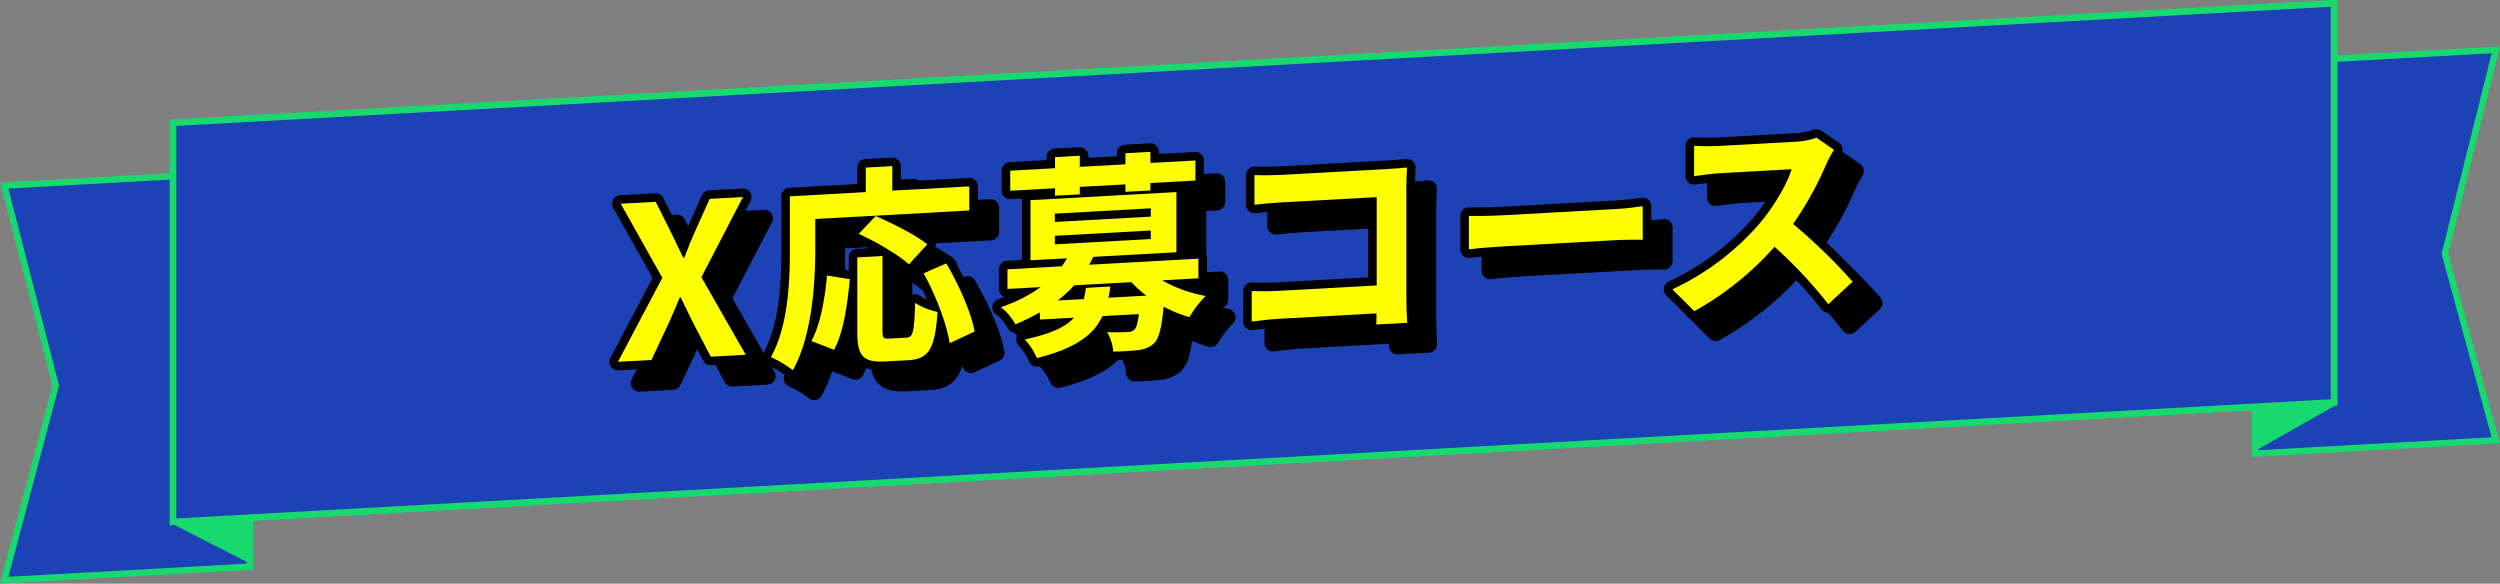 <svg xmlns="http://www.w3.org/2000/svg" width="585.997" height="136.807" viewBox="0 0 585.997 136.807">
  <rect x="0" y="0" width="585.997" height="136.807" fill="#808080" stroke="none"/>
  <g id="_レイヤー_1-2" transform="translate(-0.002 -0.005)">
    <g id="_パス_42899">
      <path id="パス_42983" data-name="パス 42983" d="M57.83,132.11,1.98,135.2,13.81,90.51l.03-.12-.03-.13L1.97,44.2l55.86-3.09Z" fill="none" stroke="#18d96e" stroke-width="3"/>
      <path id="パス_42984" data-name="パス 42984" d="M57.83,132.11,1.98,135.2,13.81,90.51l.03-.12-.03-.13L1.97,44.2l55.86-3.09Z" fill="#1c42b5"/>
    </g>
    <g id="_パス_42902">
      <path id="パス_42985" data-name="パス 42985" d="M529.33,15.53v90l54.7-3.03L572.3,59.49l11.75-47-54.71,3.03" fill="none" stroke="#18d96e" stroke-width="3"/>
      <path id="パス_42986" data-name="パス 42986" d="M529.33,15.53v90l54.7-3.03L572.3,59.49l11.75-47-54.71,3.03" fill="#1c42b5"/>
    </g>
    <g id="_長方形_32922">
      <path id="パス_42987" data-name="パス 42987" d="M41.33,29.52l505-27.93v92l-505,27.93Z" fill="none" stroke="#18d96e" stroke-width="3"/>
      <path id="パス_42988" data-name="パス 42988" d="M41.33,29.52l505-27.93v92l-505,27.93Z" fill="none" stroke="#18d96e" stroke-width="3"/>
      <path id="パス_42989" data-name="パス 42989" d="M41.33,29.52l505-27.93v92l-505,27.93Z" fill="none" stroke="#18d96e" stroke-width="3"/>
      <path id="パス_42990" data-name="パス 42990" d="M41.33,29.52l505-27.93v92l-505,27.93Z" fill="#1c42b5"/>
      <path id="パス_42991" data-name="パス 42991" d="M41.33,29.52l505-27.93v92l-505,27.93Z" fill="#1c42b5"/>
      <path id="パス_42992" data-name="パス 42992" d="M41.33,29.52l505-27.93v92l-505,27.93Z" fill="#1c42b5"/>
      <path id="パス_42993" data-name="パス 42993" d="M41.33,29.52l505-27.93v92l-505,27.93Z" fill="none" stroke="#18d96e" stroke-width="3"/>
      <path id="パス_42994" data-name="パス 42994" d="M41.33,29.52l505-27.93v92l-505,27.93Z" fill="#1c42b5"/>
    </g>
    <path id="パス_42995" data-name="パス 42995" d="M160.25,70.12,150.5,52.76l8.2-.45,3.7,7.4c.85,1.7,1.65,3.46,2.75,5.7h.25c.9-2.36,1.65-4.2,2.45-6l3.5-7.79,7.8-.43L169.4,69.98l10.4,18.18-8.2.45-4.15-7.97c-.95-1.85-1.8-3.75-2.9-5.94h-.2c-.95,2.31-1.8,4.31-2.7,6.26l-3.95,8.42-7.85.43,10.4-19.68Z"/>
    <path id="パス_42996" data-name="パス 42996" d="M196.1,63.29c0,8.05-.75,20.44-5.25,28.49a25.466,25.466,0,0,0-5.15-3.06c4.1-7.38,4.45-17.9,4.45-25.1V51.02l17.8-.99V44.28l6.2-.34v5.75l18.05-1v5.65l-36.1,2v6.95Zm-.9,21.65c2.1-3.92,3.15-9.78,3.65-15.35l5.35.85c-.55,5.78-1.45,12.43-3.7,16.56Zm22.3-.79c1.5-.08,1.8-1.25,2-8.16a14.87,14.87,0,0,0,5.25,2.11c-.55,8.58-2.05,11.06-6.7,11.32l-5.55.31c-5.3.29-6.55-1.39-6.55-6.94V65.34l5.9-.33v17.4c0,1.8.2,2.04,1.6,1.96l4.05-.22Zm.55-17.18c-2.4-2.22-7.65-5.28-11.75-7.15l3.95-4.17c4,1.73,9.4,4.43,12.1,6.63Zm8.75-.23c2.95,5.04,5.85,11.48,6.65,15.98l-5.85,2.72c-.65-4.41-3.25-11.22-6.1-16.36l5.3-2.34Z"/>
    <path id="パス_42997" data-name="パス 42997" d="M277.45,70.74a32,32,0,0,0,10.15,3.64,25.209,25.209,0,0,0-3.8,4.96,29.587,29.587,0,0,1-6.05-2.47c-.45,4.88-1.05,7.31-2.15,8.52a6.273,6.273,0,0,1-3.65,1.65,56.555,56.555,0,0,1-6,.38,10.538,10.538,0,0,0-1.45-4.57c2,.09,3.95.03,4.8-.02a2.3,2.3,0,0,0,1.6-.54c.45-.47.8-1.54,1.05-3.66l-8.55.47c-2.1,4.47-6.3,7.55-15.35,9.85a15.355,15.355,0,0,0-2.85-4.39c6.15-1.29,9.6-2.93,11.55-5.09l-8,.44v-1.7A53.05,53.05,0,0,1,243,81.03a12.129,12.129,0,0,0-3.4-4.01,36.021,36.021,0,0,0,9.35-4.72l-7.8.43v-4.6l12.75-.71a19.561,19.561,0,0,0,1.2-1.87l-8.55.47V51.92l34.2-1.89v14.1l-19.5,1.08c-.3.62-.6,1.23-.95,1.85l25.6-1.42v4.6l-8.45.47ZM252.3,49.13l-10.5.58v-4.7l10.5-.58v-2.6l5.8-.32v2.6l10.7-.59v-2.6l5.85-.32v2.6l10.55-.58v4.7l-10.55.58v1.75l-5.85.32V48.22l-10.7.59v1.75l-5.8.32Zm-.05,7.9,22.5-1.25V53.83l-22.5,1.25Zm0,5.25,22.5-1.25v-2l-22.5,1.25Zm13,9.88a22.551,22.551,0,0,1-.45,2.63l8.9-.49a25.287,25.287,0,0,1-3.5-3.16l-13.4.74a28.728,28.728,0,0,1-3.9,3.57l6.15-.34c.2-.81.35-1.67.5-2.63Z"/>
    <path id="パス_42998" data-name="パス 42998" d="M327.6,81.06c.05-.8.05-1.65.05-2.6l-22.8,1.26c-1.95.11-4.8.42-6.45.66V73.23c1.75.05,4,.08,6.25-.05l23.05-1.27V51.21l-22.45,1.24c-2.1.12-4.8.37-6.2.54V46.04c1.85.1,4.45.05,6.2-.04l25.15-1.39c1.45-.08,3.55-.25,4.4-.34-.05,1.15-.15,3.16-.15,4.61v25.9c0,1.75.1,4.39.2,5.89l-7.25.4Z"/>
    <path id="パス_42999" data-name="パス 42999" d="M349.3,55.61c1.8.05,5.45,0,8.05-.15l26.85-1.49c2.3-.13,4.55-.45,5.85-.62V61.2c-1.2.02-3.75-.04-5.85.07l-26.85,1.49c-2.85.16-6.2.44-8.05.7Z"/>
    <path id="パス_43000" data-name="パス 43000" d="M434.9,40.12a24.916,24.916,0,0,0-1.75,3.2A78.81,78.81,0,0,1,425.3,57.5a129.45,129.45,0,0,1,13.95,13.53l-5.7,5.27a105,105,0,0,0-12.6-13.45,71.4,71.4,0,0,1-18.8,15.09L397,72.82a61.177,61.177,0,0,0,20.5-15.49c3.3-3.93,6.35-9.05,7.45-12.66L408,45.61c-2.1.12-4.85.57-5.9.68v-7.1a55.141,55.141,0,0,0,5.9.02l17.6-.97a18.278,18.278,0,0,0,5.2-.94l4.1,2.82Z"/>
    <path id="パス_43001" data-name="パス 43001" d="M160.25,70.12,150.5,52.76l8.2-.45,3.7,7.4c.85,1.7,1.65,3.46,2.75,5.7h.25c.9-2.36,1.65-4.2,2.45-6l3.5-7.79,7.8-.43L169.4,69.98l10.4,18.18-8.2.45-4.15-7.97c-.95-1.85-1.8-3.75-2.9-5.94h-.2c-.95,2.31-1.8,4.31-2.7,6.26l-3.95,8.42-7.85.43,10.4-19.68Z" fill="none" stroke="#000" stroke-width="1"/>
    <path id="パス_43002" data-name="パス 43002" d="M196.1,63.29c0,8.05-.75,20.44-5.25,28.49a25.466,25.466,0,0,0-5.15-3.06c4.1-7.38,4.45-17.9,4.45-25.1V51.02l17.8-.99V44.28l6.2-.34v5.75l18.05-1v5.65l-36.1,2v6.95Zm-.9,21.65c2.1-3.92,3.15-9.78,3.65-15.35l5.35.85c-.55,5.78-1.45,12.43-3.7,16.56Zm22.3-.79c1.5-.08,1.8-1.25,2-8.16a14.87,14.87,0,0,0,5.25,2.11c-.55,8.58-2.05,11.06-6.7,11.32l-5.55.31c-5.3.29-6.55-1.39-6.55-6.94V65.34l5.9-.33v17.4c0,1.8.2,2.04,1.6,1.96l4.05-.22Zm.55-17.18c-2.4-2.22-7.65-5.28-11.75-7.15l3.95-4.17c4,1.73,9.4,4.43,12.1,6.63Zm8.75-.23c2.95,5.04,5.85,11.48,6.65,15.98l-5.85,2.72c-.65-4.41-3.25-11.22-6.1-16.36l5.3-2.34Z" fill="none" stroke="#000" stroke-width="1"/>
    <path id="パス_43003" data-name="パス 43003" d="M277.45,70.74a32,32,0,0,0,10.15,3.64,25.209,25.209,0,0,0-3.8,4.96,29.587,29.587,0,0,1-6.05-2.47c-.45,4.88-1.05,7.31-2.15,8.52a6.273,6.273,0,0,1-3.65,1.65,56.555,56.555,0,0,1-6,.38,10.538,10.538,0,0,0-1.45-4.57c2,.09,3.95.03,4.8-.02a2.3,2.3,0,0,0,1.6-.54c.45-.47.8-1.54,1.05-3.66l-8.55.47c-2.1,4.47-6.3,7.55-15.35,9.85a15.355,15.355,0,0,0-2.85-4.39c6.15-1.29,9.6-2.93,11.55-5.09l-8,.44v-1.7A53.05,53.05,0,0,1,243,81.03a12.129,12.129,0,0,0-3.4-4.01,36.021,36.021,0,0,0,9.35-4.72l-7.8.43v-4.6l12.75-.71a19.561,19.561,0,0,0,1.2-1.87l-8.55.47V51.92l34.2-1.89v14.1l-19.5,1.08c-.3.62-.6,1.23-.95,1.85l25.6-1.42v4.6l-8.45.47ZM252.3,49.13l-10.5.58v-4.7l10.5-.58v-2.6l5.8-.32v2.6l10.7-.59v-2.6l5.85-.32v2.6l10.55-.58v4.7l-10.55.58v1.75l-5.85.32V48.22l-10.7.59v1.75l-5.8.32Zm-.05,7.9,22.5-1.25V53.83l-22.5,1.25Zm0,5.25,22.5-1.25v-2l-22.5,1.25Zm13,9.88a22.551,22.551,0,0,1-.45,2.63l8.9-.49a25.287,25.287,0,0,1-3.5-3.16l-13.4.74a28.728,28.728,0,0,1-3.9,3.57l6.15-.34c.2-.81.35-1.67.5-2.63Z" fill="none" stroke="#000" stroke-width="1"/>
    <path id="パス_43004" data-name="パス 43004" d="M327.6,81.06c.05-.8.05-1.65.05-2.6l-22.8,1.26c-1.95.11-4.8.42-6.45.66V73.23c1.75.05,4,.08,6.25-.05l23.05-1.27V51.21l-22.45,1.24c-2.1.12-4.8.37-6.2.54V46.04c1.85.1,4.45.05,6.2-.04l25.15-1.39c1.45-.08,3.55-.25,4.4-.34-.05,1.15-.15,3.16-.15,4.61v25.9c0,1.75.1,4.39.2,5.89l-7.25.4Z" fill="none" stroke="#000" stroke-width="1"/>
    <path id="パス_43005" data-name="パス 43005" d="M349.3,55.61c1.8.05,5.45,0,8.05-.15l26.85-1.49c2.3-.13,4.55-.45,5.85-.62V61.2c-1.2.02-3.75-.04-5.85.07l-26.85,1.49c-2.85.16-6.2.44-8.05.7Z" fill="none" stroke="#000" stroke-width="1"/>
    <path id="パス_43006" data-name="パス 43006" d="M434.9,40.12a24.916,24.916,0,0,0-1.75,3.2A78.81,78.81,0,0,1,425.3,57.5a129.45,129.45,0,0,1,13.95,13.53l-5.7,5.27a105,105,0,0,0-12.6-13.45,71.4,71.4,0,0,1-18.8,15.09L397,72.82a61.177,61.177,0,0,0,20.5-15.49c3.3-3.93,6.35-9.05,7.45-12.66L408,45.61c-2.1.12-4.85.57-5.9.68v-7.1a55.141,55.141,0,0,0,5.9.02l17.6-.97a18.278,18.278,0,0,0,5.2-.94l4.1,2.82Z" fill="none" stroke="#000" stroke-width="1"/>
    <path id="パス_43007" data-name="パス 43007" d="M160.25,70.12,150.5,52.76l8.2-.45,3.7,7.4c.85,1.7,1.65,3.46,2.75,5.7h.25c.9-2.36,1.65-4.2,2.45-6l3.5-7.79,7.8-.43L169.4,69.98l10.4,18.18-8.2.45-4.15-7.97c-.95-1.85-1.8-3.75-2.9-5.94h-.2c-.95,2.31-1.8,4.31-2.7,6.26l-3.95,8.42-7.85.43,10.4-19.68Z" fill="none" stroke="#000" stroke-linecap="round" stroke-linejoin="round" stroke-width="4"/>
    <path id="パス_43008" data-name="パス 43008" d="M196.1,63.29c0,8.05-.75,20.44-5.25,28.49a25.466,25.466,0,0,0-5.15-3.06c4.1-7.38,4.45-17.9,4.45-25.1V51.02l17.8-.99V44.28l6.2-.34v5.75l18.05-1v5.65l-36.1,2v6.95Zm-.9,21.65c2.1-3.92,3.15-9.78,3.65-15.35l5.35.85c-.55,5.78-1.45,12.43-3.7,16.56Zm22.3-.79c1.5-.08,1.8-1.25,2-8.16a14.87,14.87,0,0,0,5.25,2.11c-.55,8.58-2.05,11.06-6.7,11.32l-5.55.31c-5.3.29-6.55-1.39-6.55-6.94V65.34l5.9-.33v17.4c0,1.8.2,2.04,1.6,1.96l4.05-.22Zm.55-17.18c-2.4-2.22-7.65-5.28-11.75-7.15l3.95-4.17c4,1.73,9.4,4.43,12.1,6.63Zm8.75-.23c2.95,5.04,5.85,11.48,6.65,15.98l-5.85,2.72c-.65-4.41-3.25-11.22-6.1-16.36l5.3-2.34Z" fill="none" stroke="#000" stroke-linecap="round" stroke-linejoin="round" stroke-width="4"/>
    <path id="パス_43009" data-name="パス 43009" d="M277.45,70.74a32,32,0,0,0,10.15,3.64,25.209,25.209,0,0,0-3.8,4.96,29.587,29.587,0,0,1-6.05-2.47c-.45,4.88-1.05,7.31-2.15,8.52a6.273,6.273,0,0,1-3.65,1.65,56.555,56.555,0,0,1-6,.38,10.538,10.538,0,0,0-1.45-4.57c2,.09,3.95.03,4.8-.02a2.3,2.3,0,0,0,1.6-.54c.45-.47.8-1.54,1.05-3.66l-8.55.47c-2.1,4.47-6.3,7.55-15.35,9.85a15.355,15.355,0,0,0-2.85-4.39c6.15-1.29,9.6-2.93,11.55-5.09l-8,.44v-1.7A53.05,53.05,0,0,1,243,81.03a12.129,12.129,0,0,0-3.4-4.01,36.021,36.021,0,0,0,9.35-4.72l-7.8.43v-4.6l12.75-.71a19.561,19.561,0,0,0,1.2-1.87l-8.55.47V51.92l34.2-1.89v14.1l-19.5,1.08c-.3.62-.6,1.23-.95,1.85l25.6-1.42v4.6l-8.45.47ZM252.3,49.13l-10.5.58v-4.7l10.5-.58v-2.6l5.8-.32v2.6l10.7-.59v-2.6l5.85-.32v2.6l10.55-.58v4.7l-10.55.58v1.75l-5.85.32V48.22l-10.7.59v1.75l-5.8.32Zm-.05,7.9,22.5-1.25V53.83l-22.5,1.25Zm0,5.25,22.5-1.25v-2l-22.5,1.25Zm13,9.88a22.551,22.551,0,0,1-.45,2.63l8.9-.49a25.287,25.287,0,0,1-3.5-3.16l-13.4.74a28.728,28.728,0,0,1-3.9,3.57l6.15-.34c.2-.81.35-1.67.5-2.63Z" fill="none" stroke="#000" stroke-linecap="round" stroke-linejoin="round" stroke-width="4"/>
    <path id="パス_43010" data-name="パス 43010" d="M327.6,81.06c.05-.8.05-1.65.05-2.6l-22.8,1.26c-1.95.11-4.8.42-6.45.66V73.23c1.75.05,4,.08,6.25-.05l23.05-1.27V51.21l-22.45,1.24c-2.1.12-4.8.37-6.2.54V46.04c1.85.1,4.45.05,6.2-.04l25.15-1.39c1.45-.08,3.55-.25,4.4-.34-.05,1.15-.15,3.16-.15,4.61v25.9c0,1.75.1,4.39.2,5.89l-7.25.4Z" fill="none" stroke="#000" stroke-linecap="round" stroke-linejoin="round" stroke-width="4"/>
    <path id="パス_43011" data-name="パス 43011" d="M349.3,55.61c1.8.05,5.45,0,8.05-.15l26.85-1.49c2.3-.13,4.55-.45,5.85-.62V61.2c-1.2.02-3.75-.04-5.85.07l-26.85,1.49c-2.85.16-6.2.44-8.05.7Z" fill="none" stroke="#000" stroke-linecap="round" stroke-linejoin="round" stroke-width="4"/>
    <path id="パス_43012" data-name="パス 43012" d="M434.9,40.12a24.916,24.916,0,0,0-1.75,3.2A78.81,78.81,0,0,1,425.3,57.5a129.45,129.45,0,0,1,13.95,13.53l-5.7,5.27a105,105,0,0,0-12.6-13.45,71.4,71.4,0,0,1-18.8,15.09L397,72.82a61.177,61.177,0,0,0,20.5-15.49c3.3-3.93,6.35-9.05,7.45-12.66L408,45.61c-2.1.12-4.85.57-5.9.68v-7.1a55.141,55.141,0,0,0,5.9.02l17.6-.97a18.278,18.278,0,0,0,5.2-.94l4.1,2.82Z" fill="none" stroke="#000" stroke-linecap="round" stroke-linejoin="round" stroke-width="4"/>
    <path id="パス_43013" data-name="パス 43013" d="M160.25,70.12,150.5,52.76l8.2-.45,3.7,7.4c.85,1.7,1.65,3.46,2.75,5.7h.25c.9-2.36,1.65-4.2,2.45-6l3.5-7.79,7.8-.43L169.4,69.98l10.4,18.18-8.2.45-4.15-7.97c-.95-1.85-1.8-3.75-2.9-5.94h-.2c-.95,2.31-1.8,4.31-2.7,6.26l-3.95,8.42-7.85.43,10.4-19.68Z"/>
    <path id="パス_43014" data-name="パス 43014" d="M196.1,63.29c0,8.05-.75,20.44-5.25,28.49a25.466,25.466,0,0,0-5.15-3.06c4.1-7.38,4.45-17.9,4.45-25.1V51.02l17.8-.99V44.28l6.2-.34v5.75l18.05-1v5.65l-36.1,2v6.95Zm-.9,21.65c2.1-3.92,3.15-9.78,3.65-15.35l5.35.85c-.55,5.78-1.45,12.43-3.7,16.56Zm22.3-.79c1.5-.08,1.8-1.25,2-8.16a14.87,14.87,0,0,0,5.25,2.11c-.55,8.58-2.05,11.06-6.7,11.32l-5.55.31c-5.3.29-6.55-1.39-6.55-6.94V65.34l5.9-.33v17.4c0,1.8.2,2.04,1.6,1.96l4.05-.22Zm.55-17.18c-2.4-2.22-7.65-5.28-11.75-7.15l3.95-4.17c4,1.73,9.4,4.43,12.1,6.63Zm8.75-.23c2.95,5.04,5.85,11.48,6.65,15.98l-5.85,2.72c-.65-4.41-3.25-11.22-6.1-16.36l5.3-2.34Z"/>
    <path id="パス_43015" data-name="パス 43015" d="M277.45,70.74a32,32,0,0,0,10.15,3.64,25.209,25.209,0,0,0-3.8,4.96,29.587,29.587,0,0,1-6.05-2.47c-.45,4.88-1.05,7.31-2.15,8.52a6.273,6.273,0,0,1-3.65,1.65,56.555,56.555,0,0,1-6,.38,10.538,10.538,0,0,0-1.45-4.57c2,.09,3.95.03,4.8-.02a2.3,2.3,0,0,0,1.6-.54c.45-.47.8-1.54,1.05-3.66l-8.55.47c-2.1,4.47-6.3,7.55-15.35,9.85a15.355,15.355,0,0,0-2.85-4.39c6.15-1.29,9.6-2.93,11.55-5.09l-8,.44v-1.7A53.05,53.05,0,0,1,243,81.03a12.129,12.129,0,0,0-3.4-4.01,36.021,36.021,0,0,0,9.35-4.72l-7.8.43v-4.6l12.75-.71a19.561,19.561,0,0,0,1.2-1.87l-8.55.47V51.92l34.2-1.89v14.1l-19.5,1.08c-.3.62-.6,1.23-.95,1.85l25.6-1.42v4.6l-8.45.47ZM252.3,49.13l-10.5.58v-4.7l10.5-.58v-2.6l5.8-.32v2.6l10.7-.59v-2.6l5.85-.32v2.6l10.55-.58v4.7l-10.55.58v1.75l-5.85.32V48.22l-10.7.59v1.75l-5.8.32Zm-.05,7.9,22.5-1.25V53.83l-22.5,1.25Zm0,5.25,22.5-1.25v-2l-22.5,1.25Zm13,9.88a22.551,22.551,0,0,1-.45,2.63l8.9-.49a25.287,25.287,0,0,1-3.5-3.16l-13.4.74a28.728,28.728,0,0,1-3.9,3.57l6.15-.34c.2-.81.35-1.67.5-2.63Z"/>
    <path id="パス_43016" data-name="パス 43016" d="M327.6,81.06c.05-.8.05-1.65.05-2.6l-22.8,1.26c-1.95.11-4.8.42-6.45.66V73.23c1.75.05,4,.08,6.25-.05l23.05-1.27V51.21l-22.45,1.24c-2.1.12-4.8.37-6.2.54V46.04c1.85.1,4.45.05,6.2-.04l25.15-1.39c1.45-.08,3.55-.25,4.4-.34-.05,1.15-.15,3.16-.15,4.61v25.9c0,1.75.1,4.39.2,5.89l-7.25.4Z"/>
    <path id="パス_43017" data-name="パス 43017" d="M349.3,55.61c1.8.05,5.45,0,8.05-.15l26.85-1.49c2.3-.13,4.55-.45,5.85-.62V61.2c-1.2.02-3.75-.04-5.85.07l-26.85,1.49c-2.85.16-6.2.44-8.05.7Z"/>
    <path id="パス_43018" data-name="パス 43018" d="M434.9,40.12a24.916,24.916,0,0,0-1.75,3.2A78.81,78.81,0,0,1,425.3,57.5a129.45,129.45,0,0,1,13.95,13.53l-5.7,5.27a105,105,0,0,0-12.6-13.45,71.4,71.4,0,0,1-18.8,15.09L397,72.82a61.177,61.177,0,0,0,20.5-15.49c3.3-3.93,6.35-9.05,7.45-12.66L408,45.61c-2.1.12-4.85.57-5.9.68v-7.1a55.141,55.141,0,0,0,5.9.02l17.6-.97a18.278,18.278,0,0,0,5.2-.94l4.1,2.82Z"/>
    <path id="パス_43019" data-name="パス 43019" d="M155.25,65.12,145.5,47.76l8.2-.45,3.7,7.4c.85,1.7,1.65,3.46,2.75,5.7h.25c.9-2.36,1.65-4.2,2.45-6l3.5-7.79,7.8-.43L164.4,64.98l10.4,18.18-8.2.45-4.15-7.97c-.95-1.85-1.8-3.75-2.9-5.94h-.2c-.95,2.31-1.8,4.31-2.7,6.26l-3.95,8.42-7.85.43,10.4-19.68Z" fill="#ff0"/>
    <path id="パス_43020" data-name="パス 43020" d="M191.1,58.29c0,8.05-.75,20.44-5.25,28.49a25.466,25.466,0,0,0-5.15-3.06c4.1-7.38,4.45-17.9,4.45-25.1V46.02l17.8-.99V39.28l6.2-.34v5.75l18.05-1v5.65l-36.1,2v6.95Zm-.9,21.65c2.1-3.92,3.15-9.78,3.65-15.35l5.35.85c-.55,5.78-1.45,12.43-3.7,16.56Zm22.3-.79c1.5-.08,1.8-1.25,2-8.16a14.87,14.87,0,0,0,5.25,2.11c-.55,8.58-2.05,11.06-6.7,11.32l-5.55.31c-5.3.29-6.55-1.39-6.55-6.94V60.34l5.9-.33v17.4c0,1.8.2,2.04,1.6,1.96l4.05-.22Zm.55-17.18c-2.4-2.22-7.65-5.28-11.75-7.15l3.95-4.17c4,1.73,9.4,4.43,12.1,6.63Zm8.75-.23c2.95,5.04,5.85,11.48,6.65,15.98l-5.85,2.72c-.65-4.41-3.25-11.22-6.1-16.36l5.3-2.34Z" fill="#ff0"/>
    <path id="パス_43021" data-name="パス 43021" d="M272.45,65.74a32,32,0,0,0,10.15,3.64,25.209,25.209,0,0,0-3.8,4.96,29.587,29.587,0,0,1-6.05-2.47c-.45,4.88-1.05,7.31-2.15,8.52a6.273,6.273,0,0,1-3.65,1.65,56.555,56.555,0,0,1-6,.38,10.538,10.538,0,0,0-1.45-4.57c2,.09,3.95.03,4.8-.02a2.3,2.3,0,0,0,1.6-.54c.45-.47.8-1.54,1.05-3.66l-8.55.47c-2.1,4.47-6.3,7.55-15.35,9.85a15.355,15.355,0,0,0-2.85-4.39c6.15-1.29,9.6-2.93,11.55-5.09l-8,.44v-1.7A53.05,53.05,0,0,1,238,76.03a12.129,12.129,0,0,0-3.4-4.01,36.021,36.021,0,0,0,9.35-4.72l-7.8.43v-4.6l12.75-.71a19.561,19.561,0,0,0,1.2-1.87l-8.55.47V46.92l34.2-1.89v14.1l-19.5,1.08c-.3.62-.6,1.23-.95,1.85l25.6-1.42v4.6l-8.45.47ZM247.3,44.13l-10.5.58v-4.7l10.5-.58v-2.6l5.8-.32v2.6l10.7-.59v-2.6l5.85-.32v2.6l10.55-.58v4.7l-10.55.58v1.75l-5.85.32V43.22l-10.7.59v1.75l-5.8.32V44.13Zm-.05,7.9,22.5-1.25V48.83l-22.5,1.25Zm0,5.25,22.5-1.25v-2l-22.5,1.25Zm13,9.88a22.551,22.551,0,0,1-.45,2.63l8.9-.49a25.287,25.287,0,0,1-3.5-3.16l-13.4.74a28.728,28.728,0,0,1-3.9,3.57l6.15-.34c.2-.81.35-1.67.5-2.63Z" fill="#ff0"/>
    <path id="パス_43022" data-name="パス 43022" d="M322.6,76.06c.05-.8.05-1.65.05-2.6l-22.8,1.26c-1.95.11-4.8.42-6.45.66V68.23c1.75.05,4,.08,6.25-.05l23.05-1.27V46.21l-22.45,1.24c-2.1.12-4.8.37-6.2.54V41.04c1.85.1,4.45.05,6.2-.04l25.15-1.39c1.45-.08,3.55-.25,4.4-.34-.05,1.15-.15,3.16-.15,4.61v25.9c0,1.75.1,4.39.2,5.89l-7.25.4Z" fill="#ff0"/>
    <path id="パス_43023" data-name="パス 43023" d="M344.3,50.61c1.8.05,5.45,0,8.05-.15l26.85-1.49c2.3-.13,4.55-.45,5.85-.62V56.2c-1.2.02-3.75-.04-5.85.07l-26.85,1.49c-2.85.16-6.2.44-8.05.7Z" fill="#ff0"/>
    <path id="パス_43024" data-name="パス 43024" d="M429.9,35.12a24.916,24.916,0,0,0-1.75,3.2A78.81,78.81,0,0,1,420.3,52.5a129.45,129.45,0,0,1,13.95,13.53l-5.7,5.27a105,105,0,0,0-12.6-13.45,71.4,71.4,0,0,1-18.8,15.09L392,67.82a61.177,61.177,0,0,0,20.5-15.49c3.3-3.93,6.35-9.05,7.45-12.66L403,40.61c-2.1.12-4.85.57-5.9.68v-7.1a55.141,55.141,0,0,0,5.9.02l17.6-.97a18.278,18.278,0,0,0,5.2-.94l4.1,2.82Z" fill="#ff0"/>
    <path id="パス_43025" data-name="パス 43025" d="M155.25,65.12,145.5,47.76l8.2-.45,3.7,7.4c.85,1.7,1.65,3.46,2.75,5.7h.25c.9-2.36,1.65-4.2,2.45-6l3.5-7.79,7.8-.43L164.4,64.98l10.4,18.18-8.2.45-4.15-7.97c-.95-1.85-1.8-3.75-2.9-5.94h-.2c-.95,2.31-1.8,4.31-2.7,6.26l-3.95,8.42-7.85.43,10.4-19.68Z" fill="none" stroke="#000" stroke-width="1"/>
    <path id="パス_43026" data-name="パス 43026" d="M191.1,58.29c0,8.05-.75,20.44-5.25,28.49a25.466,25.466,0,0,0-5.15-3.06c4.1-7.38,4.45-17.9,4.45-25.1V46.02l17.8-.99V39.28l6.2-.34v5.75l18.05-1v5.65l-36.1,2v6.95Zm-.9,21.65c2.1-3.92,3.15-9.78,3.65-15.35l5.35.85c-.55,5.78-1.45,12.43-3.7,16.56Zm22.3-.79c1.5-.08,1.8-1.25,2-8.16a14.87,14.87,0,0,0,5.25,2.11c-.55,8.58-2.05,11.06-6.7,11.32l-5.55.31c-5.3.29-6.55-1.39-6.55-6.94V60.34l5.9-.33v17.4c0,1.8.2,2.04,1.6,1.96l4.05-.22Zm.55-17.18c-2.4-2.22-7.65-5.28-11.75-7.15l3.95-4.17c4,1.73,9.4,4.43,12.1,6.63Zm8.75-.23c2.95,5.04,5.85,11.48,6.65,15.98l-5.85,2.72c-.65-4.41-3.25-11.22-6.1-16.36l5.3-2.34Z" fill="none" stroke="#000" stroke-width="1"/>
    <path id="パス_43027" data-name="パス 43027" d="M272.45,65.74a32,32,0,0,0,10.15,3.64,25.209,25.209,0,0,0-3.8,4.96,29.587,29.587,0,0,1-6.05-2.47c-.45,4.88-1.05,7.31-2.15,8.52a6.273,6.273,0,0,1-3.65,1.65,56.555,56.555,0,0,1-6,.38,10.538,10.538,0,0,0-1.45-4.57c2,.09,3.95.03,4.8-.02a2.3,2.3,0,0,0,1.6-.54c.45-.47.8-1.54,1.05-3.66l-8.55.47c-2.1,4.47-6.3,7.55-15.35,9.85a15.355,15.355,0,0,0-2.85-4.39c6.15-1.29,9.6-2.93,11.55-5.09l-8,.44v-1.7A53.05,53.05,0,0,1,238,76.03a12.129,12.129,0,0,0-3.4-4.01,36.021,36.021,0,0,0,9.35-4.72l-7.8.43v-4.6l12.75-.71a19.561,19.561,0,0,0,1.2-1.87l-8.55.47V46.92l34.2-1.89v14.1l-19.5,1.08c-.3.62-.6,1.23-.95,1.85l25.6-1.42v4.6l-8.45.47ZM247.3,44.13l-10.5.58v-4.7l10.5-.58v-2.6l5.8-.32v2.6l10.7-.59v-2.6l5.85-.32v2.6l10.55-.58v4.7l-10.55.58v1.75l-5.85.32V43.22l-10.7.59v1.75l-5.8.32V44.13Zm-.05,7.9,22.5-1.25V48.83l-22.5,1.25Zm0,5.25,22.5-1.25v-2l-22.5,1.25Zm13,9.88a22.551,22.551,0,0,1-.45,2.63l8.9-.49a25.287,25.287,0,0,1-3.5-3.16l-13.4.74a28.728,28.728,0,0,1-3.9,3.57l6.15-.34c.2-.81.35-1.67.5-2.63Z" fill="none" stroke="#000" stroke-width="1"/>
    <path id="パス_43028" data-name="パス 43028" d="M322.6,76.06c.05-.8.05-1.65.05-2.6l-22.8,1.26c-1.95.11-4.8.42-6.45.66V68.23c1.75.05,4,.08,6.25-.05l23.05-1.27V46.21l-22.45,1.24c-2.1.12-4.8.37-6.2.54V41.04c1.85.1,4.45.05,6.2-.04l25.15-1.39c1.45-.08,3.55-.25,4.4-.34-.05,1.15-.15,3.16-.15,4.61v25.9c0,1.75.1,4.39.2,5.89l-7.25.4Z" fill="none" stroke="#000" stroke-width="1"/>
    <path id="パス_43029" data-name="パス 43029" d="M344.3,50.61c1.8.05,5.45,0,8.05-.15l26.85-1.49c2.3-.13,4.55-.45,5.85-.62V56.2c-1.2.02-3.75-.04-5.85.07l-26.85,1.49c-2.85.16-6.2.44-8.05.7Z" fill="none" stroke="#000" stroke-width="1"/>
    <path id="パス_43030" data-name="パス 43030" d="M429.9,35.12a24.916,24.916,0,0,0-1.75,3.2A78.81,78.81,0,0,1,420.3,52.5a129.45,129.45,0,0,1,13.95,13.53l-5.7,5.27a105,105,0,0,0-12.6-13.45,71.4,71.4,0,0,1-18.8,15.09L392,67.82a61.177,61.177,0,0,0,20.5-15.49c3.3-3.93,6.35-9.05,7.45-12.66L403,40.61c-2.1.12-4.85.57-5.9.68v-7.1a55.141,55.141,0,0,0,5.9.02l17.6-.97a18.278,18.278,0,0,0,5.2-.94l4.1,2.82Z" fill="none" stroke="#000" stroke-width="1"/>
    <path id="パス_43031" data-name="パス 43031" d="M155.25,65.12,145.5,47.76l8.2-.45,3.7,7.4c.85,1.7,1.65,3.46,2.75,5.7h.25c.9-2.36,1.65-4.2,2.45-6l3.5-7.79,7.8-.43L164.4,64.98l10.4,18.18-8.2.45-4.15-7.97c-.95-1.85-1.8-3.75-2.9-5.94h-.2c-.95,2.31-1.8,4.31-2.7,6.26l-3.95,8.42-7.85.43,10.4-19.68Z" fill="none" stroke="#000" stroke-linecap="round" stroke-linejoin="round" stroke-width="4"/>
    <path id="パス_43032" data-name="パス 43032" d="M191.1,58.29c0,8.05-.75,20.44-5.25,28.49a25.466,25.466,0,0,0-5.15-3.06c4.1-7.38,4.45-17.9,4.45-25.1V46.02l17.8-.99V39.28l6.2-.34v5.75l18.05-1v5.65l-36.1,2v6.95Zm-.9,21.65c2.1-3.92,3.15-9.78,3.65-15.35l5.35.85c-.55,5.78-1.45,12.43-3.7,16.56Zm22.3-.79c1.5-.08,1.8-1.25,2-8.16a14.87,14.87,0,0,0,5.25,2.11c-.55,8.58-2.05,11.06-6.7,11.32l-5.55.31c-5.3.29-6.55-1.39-6.55-6.94V60.34l5.9-.33v17.4c0,1.8.2,2.04,1.6,1.96l4.05-.22Zm.55-17.18c-2.4-2.22-7.65-5.28-11.75-7.15l3.95-4.17c4,1.73,9.4,4.43,12.1,6.63Zm8.75-.23c2.95,5.04,5.85,11.48,6.65,15.98l-5.85,2.72c-.65-4.41-3.25-11.22-6.1-16.36l5.3-2.34Z" fill="none" stroke="#000" stroke-linecap="round" stroke-linejoin="round" stroke-width="4"/>
    <path id="パス_43033" data-name="パス 43033" d="M272.45,65.74a32,32,0,0,0,10.15,3.64,25.209,25.209,0,0,0-3.8,4.96,29.587,29.587,0,0,1-6.05-2.47c-.45,4.88-1.05,7.31-2.15,8.52a6.273,6.273,0,0,1-3.65,1.65,56.555,56.555,0,0,1-6,.38,10.538,10.538,0,0,0-1.45-4.57c2,.09,3.95.03,4.8-.02a2.3,2.3,0,0,0,1.6-.54c.45-.47.8-1.54,1.05-3.66l-8.55.47c-2.1,4.47-6.3,7.55-15.35,9.85a15.355,15.355,0,0,0-2.85-4.39c6.15-1.29,9.6-2.93,11.55-5.09l-8,.44v-1.7A53.05,53.05,0,0,1,238,76.03a12.129,12.129,0,0,0-3.4-4.01,36.021,36.021,0,0,0,9.35-4.72l-7.8.43v-4.6l12.75-.71a19.561,19.561,0,0,0,1.2-1.87l-8.55.47V46.92l34.2-1.89v14.1l-19.5,1.08c-.3.62-.6,1.23-.95,1.85l25.6-1.42v4.6l-8.45.47ZM247.3,44.13l-10.5.58v-4.7l10.5-.58v-2.6l5.8-.32v2.6l10.7-.59v-2.6l5.85-.32v2.6l10.55-.58v4.7l-10.55.58v1.75l-5.85.32V43.22l-10.7.59v1.75l-5.8.32V44.13Zm-.05,7.9,22.5-1.25V48.83l-22.5,1.25Zm0,5.25,22.5-1.25v-2l-22.5,1.25Zm13,9.88a22.551,22.551,0,0,1-.45,2.63l8.9-.49a25.287,25.287,0,0,1-3.5-3.16l-13.4.74a28.728,28.728,0,0,1-3.9,3.57l6.15-.34c.2-.81.35-1.67.5-2.63Z" fill="none" stroke="#000" stroke-linecap="round" stroke-linejoin="round" stroke-width="4"/>
    <path id="パス_43034" data-name="パス 43034" d="M322.6,76.06c.05-.8.05-1.65.05-2.6l-22.8,1.26c-1.95.11-4.8.42-6.45.66V68.23c1.75.05,4,.08,6.25-.05l23.05-1.27V46.21l-22.45,1.24c-2.1.12-4.8.37-6.2.54V41.04c1.85.1,4.45.05,6.2-.04l25.15-1.39c1.45-.08,3.55-.25,4.4-.34-.05,1.15-.15,3.16-.15,4.61v25.9c0,1.75.1,4.39.2,5.89l-7.25.4Z" fill="none" stroke="#000" stroke-linecap="round" stroke-linejoin="round" stroke-width="4"/>
    <path id="パス_43035" data-name="パス 43035" d="M344.3,50.61c1.8.05,5.45,0,8.05-.15l26.85-1.49c2.3-.13,4.55-.45,5.85-.62V56.2c-1.2.02-3.75-.04-5.85.07l-26.85,1.49c-2.85.16-6.2.44-8.05.7Z" fill="none" stroke="#000" stroke-linecap="round" stroke-linejoin="round" stroke-width="4"/>
    <path id="パス_43036" data-name="パス 43036" d="M429.9,35.12a24.916,24.916,0,0,0-1.75,3.2A78.81,78.81,0,0,1,420.3,52.5a129.45,129.45,0,0,1,13.95,13.53l-5.7,5.27a105,105,0,0,0-12.6-13.45,71.4,71.4,0,0,1-18.8,15.09L392,67.82a61.177,61.177,0,0,0,20.5-15.49c3.3-3.93,6.35-9.05,7.45-12.66L403,40.61c-2.1.12-4.85.57-5.9.68v-7.1a55.141,55.141,0,0,0,5.9.02l17.6-.97a18.278,18.278,0,0,0,5.2-.94l4.1,2.82Z" fill="none" stroke="#000" stroke-linecap="round" stroke-linejoin="round" stroke-width="4"/>
    <path id="パス_43037" data-name="パス 43037" d="M155.25,65.12,145.5,47.76l8.2-.45,3.7,7.4c.85,1.7,1.65,3.46,2.75,5.7h.25c.9-2.36,1.65-4.2,2.45-6l3.5-7.79,7.8-.43L164.4,64.98l10.4,18.18-8.2.45-4.15-7.97c-.95-1.85-1.8-3.75-2.9-5.94h-.2c-.95,2.31-1.8,4.31-2.7,6.26l-3.95,8.42-7.85.43,10.4-19.68Z" fill="#ff0"/>
    <path id="パス_43038" data-name="パス 43038" d="M191.1,58.29c0,8.05-.75,20.44-5.25,28.49a25.466,25.466,0,0,0-5.15-3.06c4.1-7.38,4.45-17.9,4.45-25.1V46.02l17.8-.99V39.28l6.2-.34v5.75l18.05-1v5.65l-36.1,2v6.95Zm-.9,21.65c2.1-3.92,3.15-9.78,3.65-15.35l5.35.85c-.55,5.78-1.45,12.43-3.7,16.56Zm22.3-.79c1.5-.08,1.8-1.25,2-8.16a14.87,14.87,0,0,0,5.25,2.11c-.55,8.58-2.05,11.06-6.7,11.32l-5.55.31c-5.3.29-6.55-1.39-6.55-6.94V60.34l5.9-.33v17.4c0,1.8.2,2.04,1.6,1.96l4.05-.22Zm.55-17.18c-2.4-2.22-7.65-5.28-11.75-7.15l3.95-4.17c4,1.73,9.4,4.43,12.1,6.63Zm8.75-.23c2.95,5.04,5.85,11.48,6.65,15.98l-5.85,2.72c-.65-4.41-3.25-11.22-6.1-16.36l5.3-2.34Z" fill="#ff0"/>
    <path id="パス_43039" data-name="パス 43039" d="M272.45,65.74a32,32,0,0,0,10.15,3.64,25.209,25.209,0,0,0-3.8,4.96,29.587,29.587,0,0,1-6.05-2.47c-.45,4.88-1.05,7.31-2.15,8.52a6.273,6.273,0,0,1-3.65,1.65,56.555,56.555,0,0,1-6,.38,10.538,10.538,0,0,0-1.45-4.57c2,.09,3.95.03,4.8-.02a2.3,2.3,0,0,0,1.6-.54c.45-.47.8-1.54,1.05-3.66l-8.55.47c-2.1,4.47-6.3,7.55-15.35,9.85a15.355,15.355,0,0,0-2.85-4.39c6.15-1.29,9.6-2.93,11.55-5.09l-8,.44v-1.7A53.05,53.05,0,0,1,238,76.03a12.129,12.129,0,0,0-3.4-4.01,36.021,36.021,0,0,0,9.35-4.72l-7.8.43v-4.6l12.75-.71a19.561,19.561,0,0,0,1.2-1.87l-8.55.47V46.92l34.2-1.89v14.1l-19.5,1.08c-.3.62-.6,1.23-.95,1.85l25.6-1.42v4.6l-8.45.47ZM247.3,44.13l-10.5.58v-4.7l10.5-.58v-2.6l5.8-.32v2.6l10.7-.59v-2.6l5.85-.32v2.6l10.55-.58v4.7l-10.55.58v1.75l-5.85.32V43.22l-10.7.59v1.75l-5.8.32V44.13Zm-.05,7.9,22.5-1.25V48.83l-22.5,1.25Zm0,5.25,22.5-1.25v-2l-22.5,1.25Zm13,9.88a22.551,22.551,0,0,1-.45,2.63l8.9-.49a25.287,25.287,0,0,1-3.5-3.16l-13.4.74a28.728,28.728,0,0,1-3.9,3.57l6.15-.34c.2-.81.35-1.67.5-2.63Z" fill="#ff0"/>
    <path id="パス_43040" data-name="パス 43040" d="M322.6,76.06c.05-.8.05-1.65.05-2.6l-22.8,1.26c-1.95.11-4.8.42-6.45.66V68.23c1.75.05,4,.08,6.25-.05l23.05-1.27V46.21l-22.45,1.24c-2.1.12-4.8.37-6.2.54V41.04c1.85.1,4.45.05,6.2-.04l25.15-1.39c1.45-.08,3.55-.25,4.4-.34-.05,1.15-.15,3.16-.15,4.61v25.9c0,1.75.1,4.39.2,5.89l-7.25.4Z" fill="#ff0"/>
    <path id="パス_43041" data-name="パス 43041" d="M344.3,50.61c1.8.05,5.45,0,8.05-.15l26.85-1.49c2.3-.13,4.55-.45,5.85-.62V56.2c-1.2.02-3.75-.04-5.85.07l-26.85,1.49c-2.85.16-6.2.44-8.05.7Z" fill="#ff0"/>
    <path id="パス_43042" data-name="パス 43042" d="M429.9,35.12a24.916,24.916,0,0,0-1.75,3.2A78.81,78.81,0,0,1,420.3,52.5a129.45,129.45,0,0,1,13.95,13.53l-5.7,5.27a105,105,0,0,0-12.6-13.45,71.4,71.4,0,0,1-18.8,15.09L392,67.82a61.177,61.177,0,0,0,20.5-15.49c3.3-3.93,6.35-9.05,7.45-12.66L403,40.61c-2.1.12-4.85.57-5.9.68v-7.1a55.141,55.141,0,0,0,5.9.02l17.6-.97a18.278,18.278,0,0,0,5.2-.94l4.1,2.82Z" fill="#ff0"/>
    <g id="_パス_42900">
      <path id="パス_43043" data-name="パス 43043" d="M58.9,121.78v10.49l-19-9.73" fill="#18d96e"/>
    </g>
    <g id="_パス_42901">
      <path id="パス_43044" data-name="パス 43044" d="M528.9,105.54V95.5l19-.73-19,10.76Z" fill="#18d96e"/>
    </g>
  </g>
</svg>
